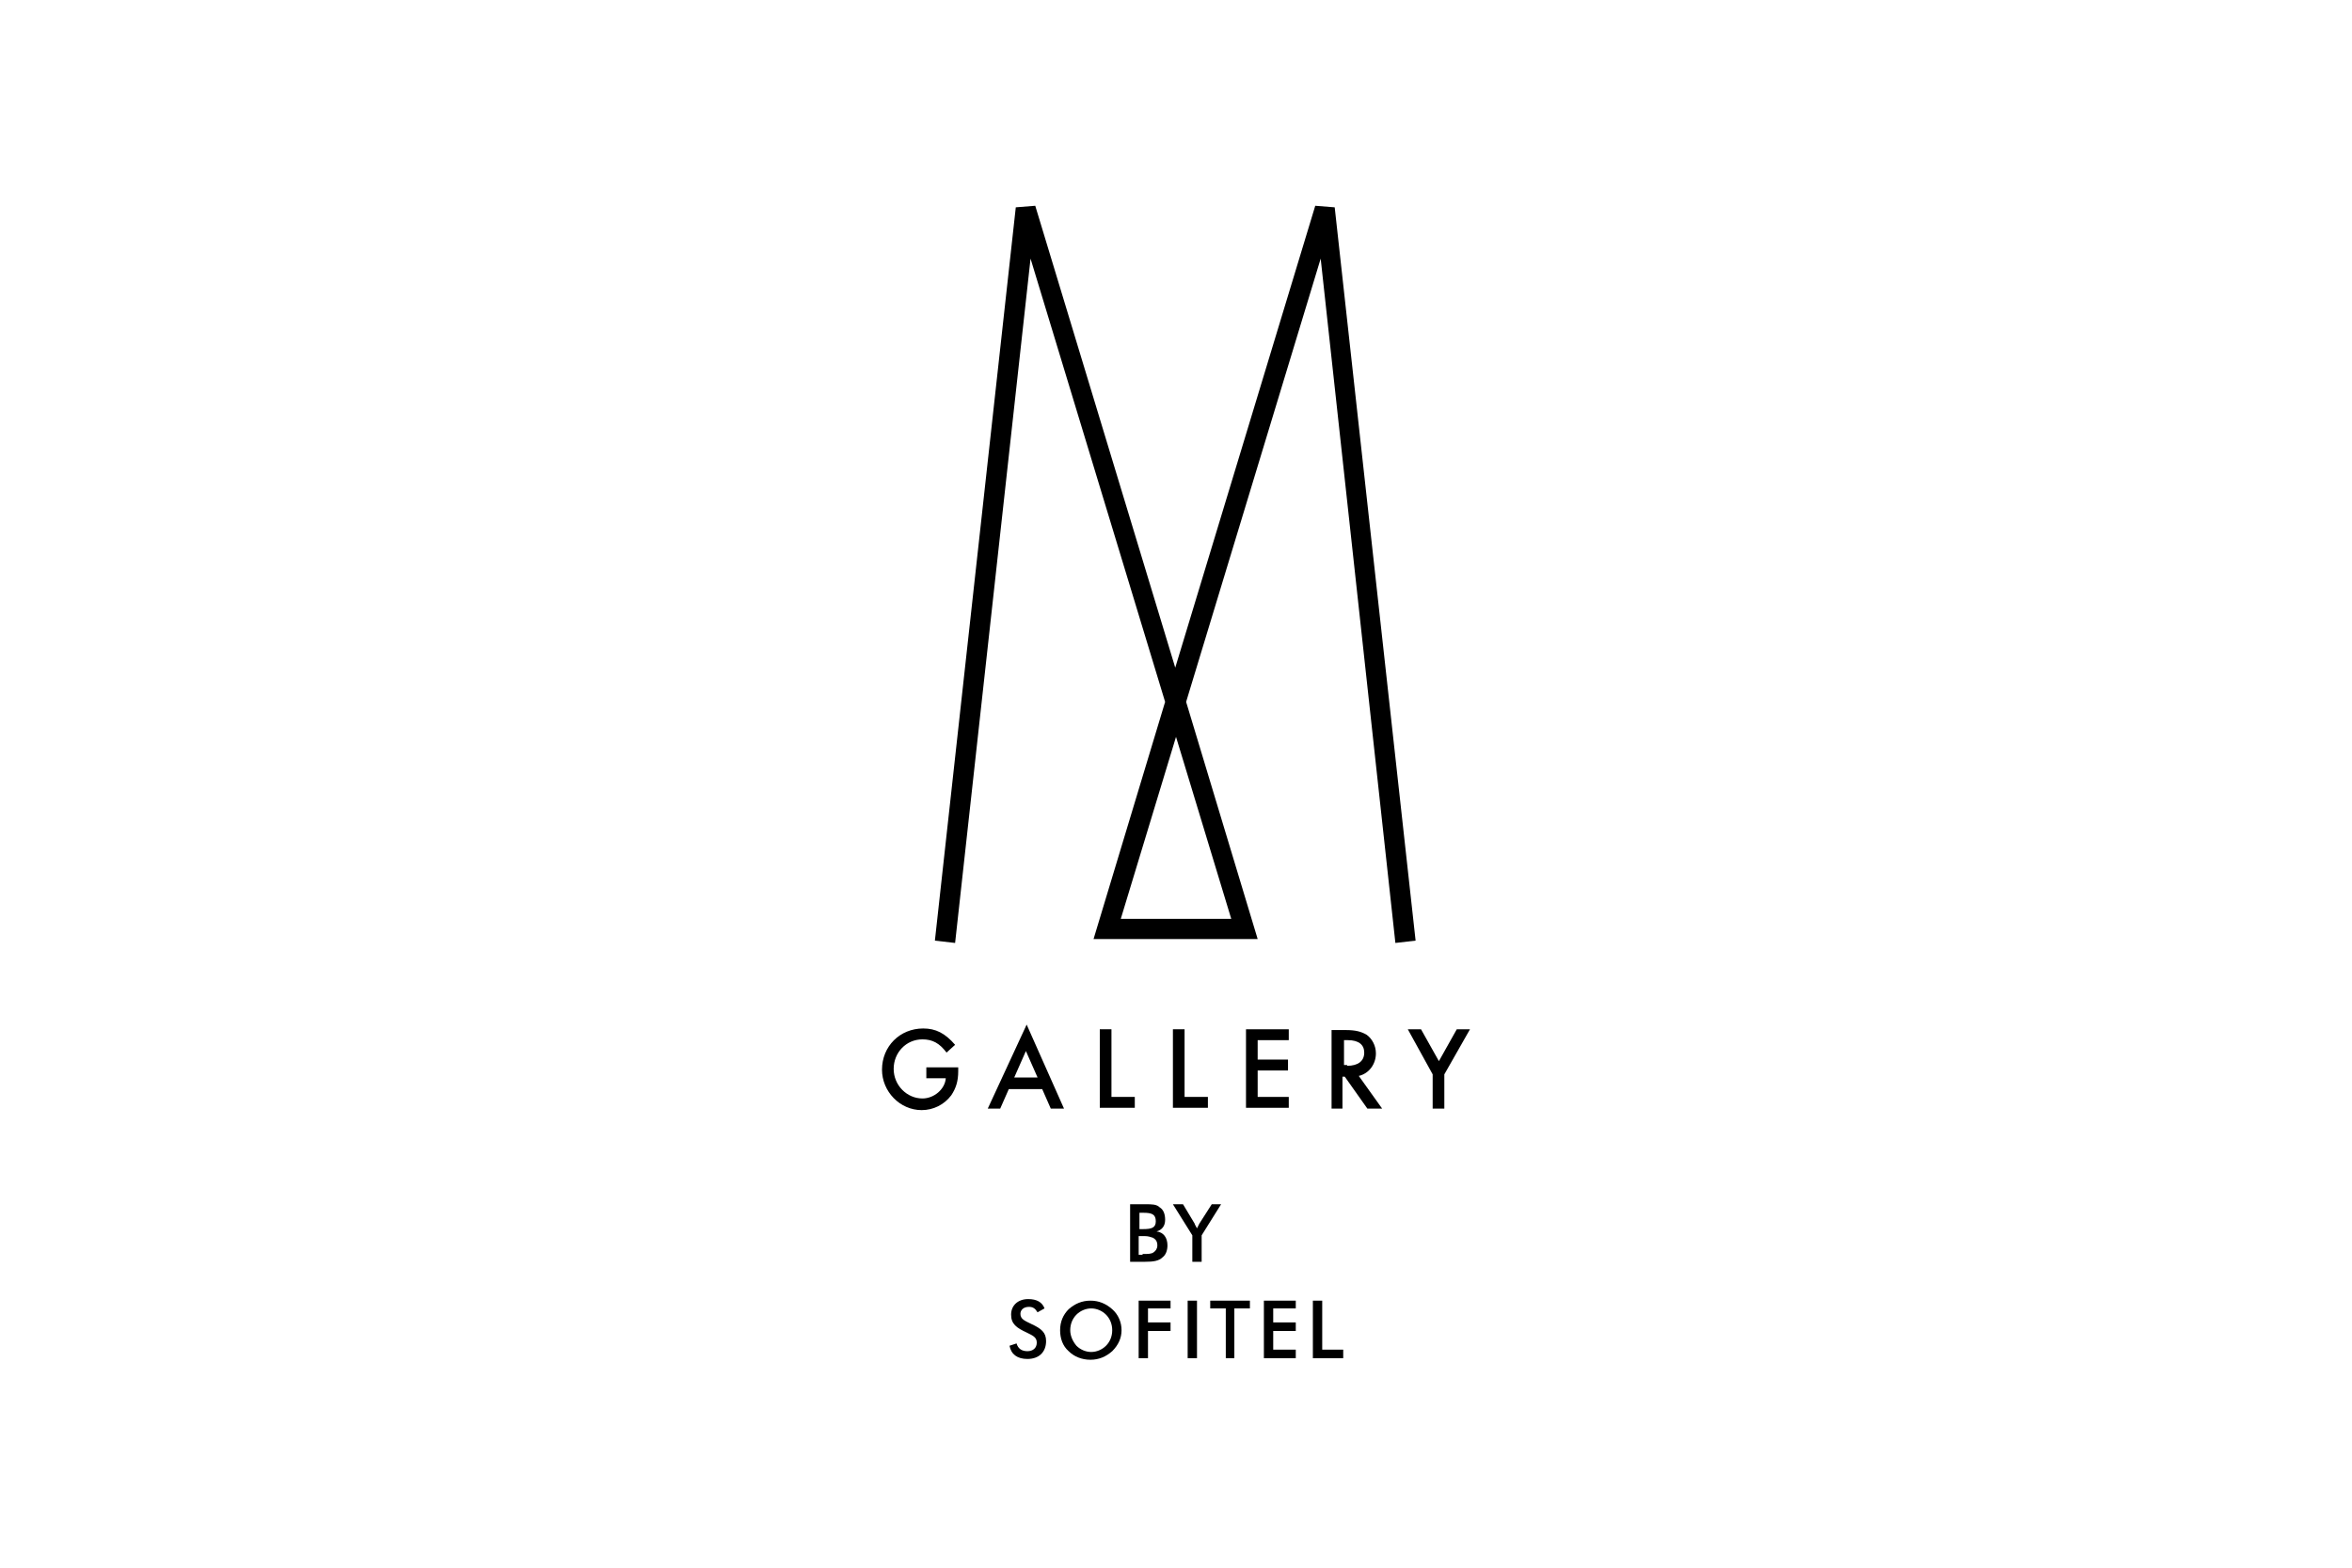 <svg xmlns="http://www.w3.org/2000/svg" width="240" height="160" viewBox="0 0 240 160" fill="none"><path d="M97.778 108.936V109.333C97.778 110.364 97.54 111.078 97.064 111.792C96.349 112.744 95.238 113.3 94.047 113.3C91.825 113.3 90 111.395 90 109.173C90 106.792 91.825 104.966 94.207 104.966C95.477 104.966 96.429 105.443 97.46 106.634L96.587 107.428C95.873 106.476 95.159 106.079 94.127 106.079C92.461 106.079 91.191 107.428 91.191 109.095C91.191 110.763 92.539 112.111 94.127 112.111C95.318 112.111 96.429 111.159 96.509 110.048H94.524V108.937L97.778 108.936Z" fill="black"></path><path d="M102.937 111.158L102.063 113.143H100.793L104.761 104.571L108.571 113.143H107.222L106.349 111.158H102.937ZM104.684 107.27L103.493 109.969H105.875L104.684 107.27Z" fill="black"></path><path d="M113.413 111.952H115.795V113.063H112.224V105.047H113.414V111.952H113.413Z" fill="black"></path><path d="M120.874 111.952H123.255V113.063H119.685V105.047H120.875V111.952H120.874Z" fill="black"></path><path d="M128.333 106.238V108.143H131.429V109.254H128.333V111.953H131.507V113.064H127.143V105.049H131.507V106.16H128.333V106.238Z" fill="black"></path><path d="M141.034 113.143H139.526L137.224 109.889H136.986V113.143H135.875V105.127H137.303C138.335 105.127 138.891 105.287 139.446 105.604C140.002 106.001 140.398 106.715 140.398 107.509C140.398 108.62 139.683 109.572 138.652 109.811L141.034 113.143ZM137.461 108.778C138.572 108.778 139.207 108.301 139.207 107.429C139.207 106.635 138.65 106.159 137.541 106.159H137.144V108.698H137.461V108.778Z" fill="black"></path><path d="M143.652 105.047H145.001L146.826 108.301L148.652 105.047H150L147.381 109.651V113.144H146.19V109.65L143.652 105.047Z" fill="black"></path><path d="M134.763 26.396L121.033 71.635L128.334 95.841H111.587L118.889 71.635L105.158 26.396L97.46 96.238L95.397 96.001L103.652 21.159L105.637 21L119.923 68.143L134.21 21L136.194 21.159L144.449 96.001L142.386 96.238L134.763 26.396ZM114.366 93.777H125.637L120.001 75.205L114.366 93.777Z" fill="black"></path><path d="M115.398 122.905H116.906C117.541 122.905 118.017 122.905 118.334 123.222C118.731 123.46 118.891 123.936 118.891 124.493C118.891 125.127 118.574 125.524 118.017 125.683C118.731 125.763 119.128 126.318 119.128 127.112C119.128 127.588 118.969 128.063 118.652 128.303C118.255 128.699 117.7 128.779 116.826 128.779H115.318V122.906H115.398V122.905ZM116.667 125.444C117.541 125.444 117.938 125.285 117.938 124.65C117.938 123.936 117.541 123.777 116.667 123.777H116.27V125.444H116.667ZM116.589 127.984C117.145 127.984 117.462 127.984 117.7 127.824C117.937 127.665 118.097 127.427 118.097 127.11C118.097 126.713 117.938 126.476 117.62 126.316C117.383 126.237 117.144 126.157 116.826 126.157C116.747 126.157 116.667 126.157 116.509 126.157H116.192V128.062H116.589V127.984V127.984Z" fill="black"></path><path d="M121.667 126.079L119.683 122.905H120.714L121.905 124.889C121.905 124.969 121.985 125.049 122.142 125.366C122.222 125.207 122.302 125.049 122.38 124.889L123.65 122.905H124.602L122.617 126.079V128.778H121.666L121.667 126.079Z" fill="black"></path><path d="M103.73 137.11C103.889 137.667 104.286 137.904 104.841 137.904C105.396 137.904 105.793 137.587 105.793 137.031C105.793 136.476 105.396 136.316 104.761 135.999C103.73 135.523 103.174 135.126 103.174 134.174C103.174 133.222 103.888 132.586 104.919 132.586C105.793 132.586 106.348 132.903 106.585 133.538L105.871 133.935C105.633 133.538 105.394 133.38 104.997 133.38C104.441 133.38 104.124 133.697 104.124 134.094C104.124 134.651 104.6 134.808 105.235 135.126C106.266 135.602 106.743 135.999 106.743 136.871C106.743 137.982 106.029 138.697 104.838 138.697C103.807 138.697 103.172 138.22 103.013 137.348L103.73 137.11Z" fill="black"></path><path d="M113.492 137.904C112.857 138.459 112.143 138.778 111.27 138.778C110.396 138.778 109.604 138.461 109.047 137.904C108.413 137.348 108.174 136.556 108.174 135.762C108.174 134.888 108.491 134.174 109.047 133.619C109.682 133.064 110.396 132.746 111.27 132.746C112.143 132.746 112.857 133.063 113.492 133.619C114.126 134.176 114.444 134.968 114.444 135.762C114.444 136.556 114.126 137.27 113.492 137.904ZM112.857 134.174C112.46 133.777 111.906 133.539 111.349 133.539C110.793 133.539 110.238 133.777 109.841 134.174C109.444 134.571 109.207 135.126 109.207 135.762C109.207 136.318 109.444 136.873 109.841 137.349C110.238 137.746 110.793 137.984 111.349 137.984C111.904 137.984 112.46 137.746 112.857 137.349C113.254 136.953 113.492 136.398 113.492 135.762C113.492 135.127 113.253 134.571 112.857 134.174Z" fill="black"></path><path d="M116.19 132.746H119.444V133.539H117.142V134.968H119.444V135.841H117.142V138.62H116.19V132.746Z" fill="black"></path><path d="M121.19 132.746H122.142V138.618H121.19V132.746Z" fill="black"></path><path d="M126.033 138.618H125.081V133.539H123.493V132.746H127.541V133.539H125.953V138.618H126.033Z" fill="black"></path><path d="M128.969 132.746H132.222V133.539H129.92V134.968H132.222V135.841H129.92V137.746H132.222V138.62H128.969V132.746Z" fill="black"></path><path d="M133.968 132.746H134.92V137.746H137.063V138.62H133.967V132.746H133.968Z" fill="black"></path></svg>